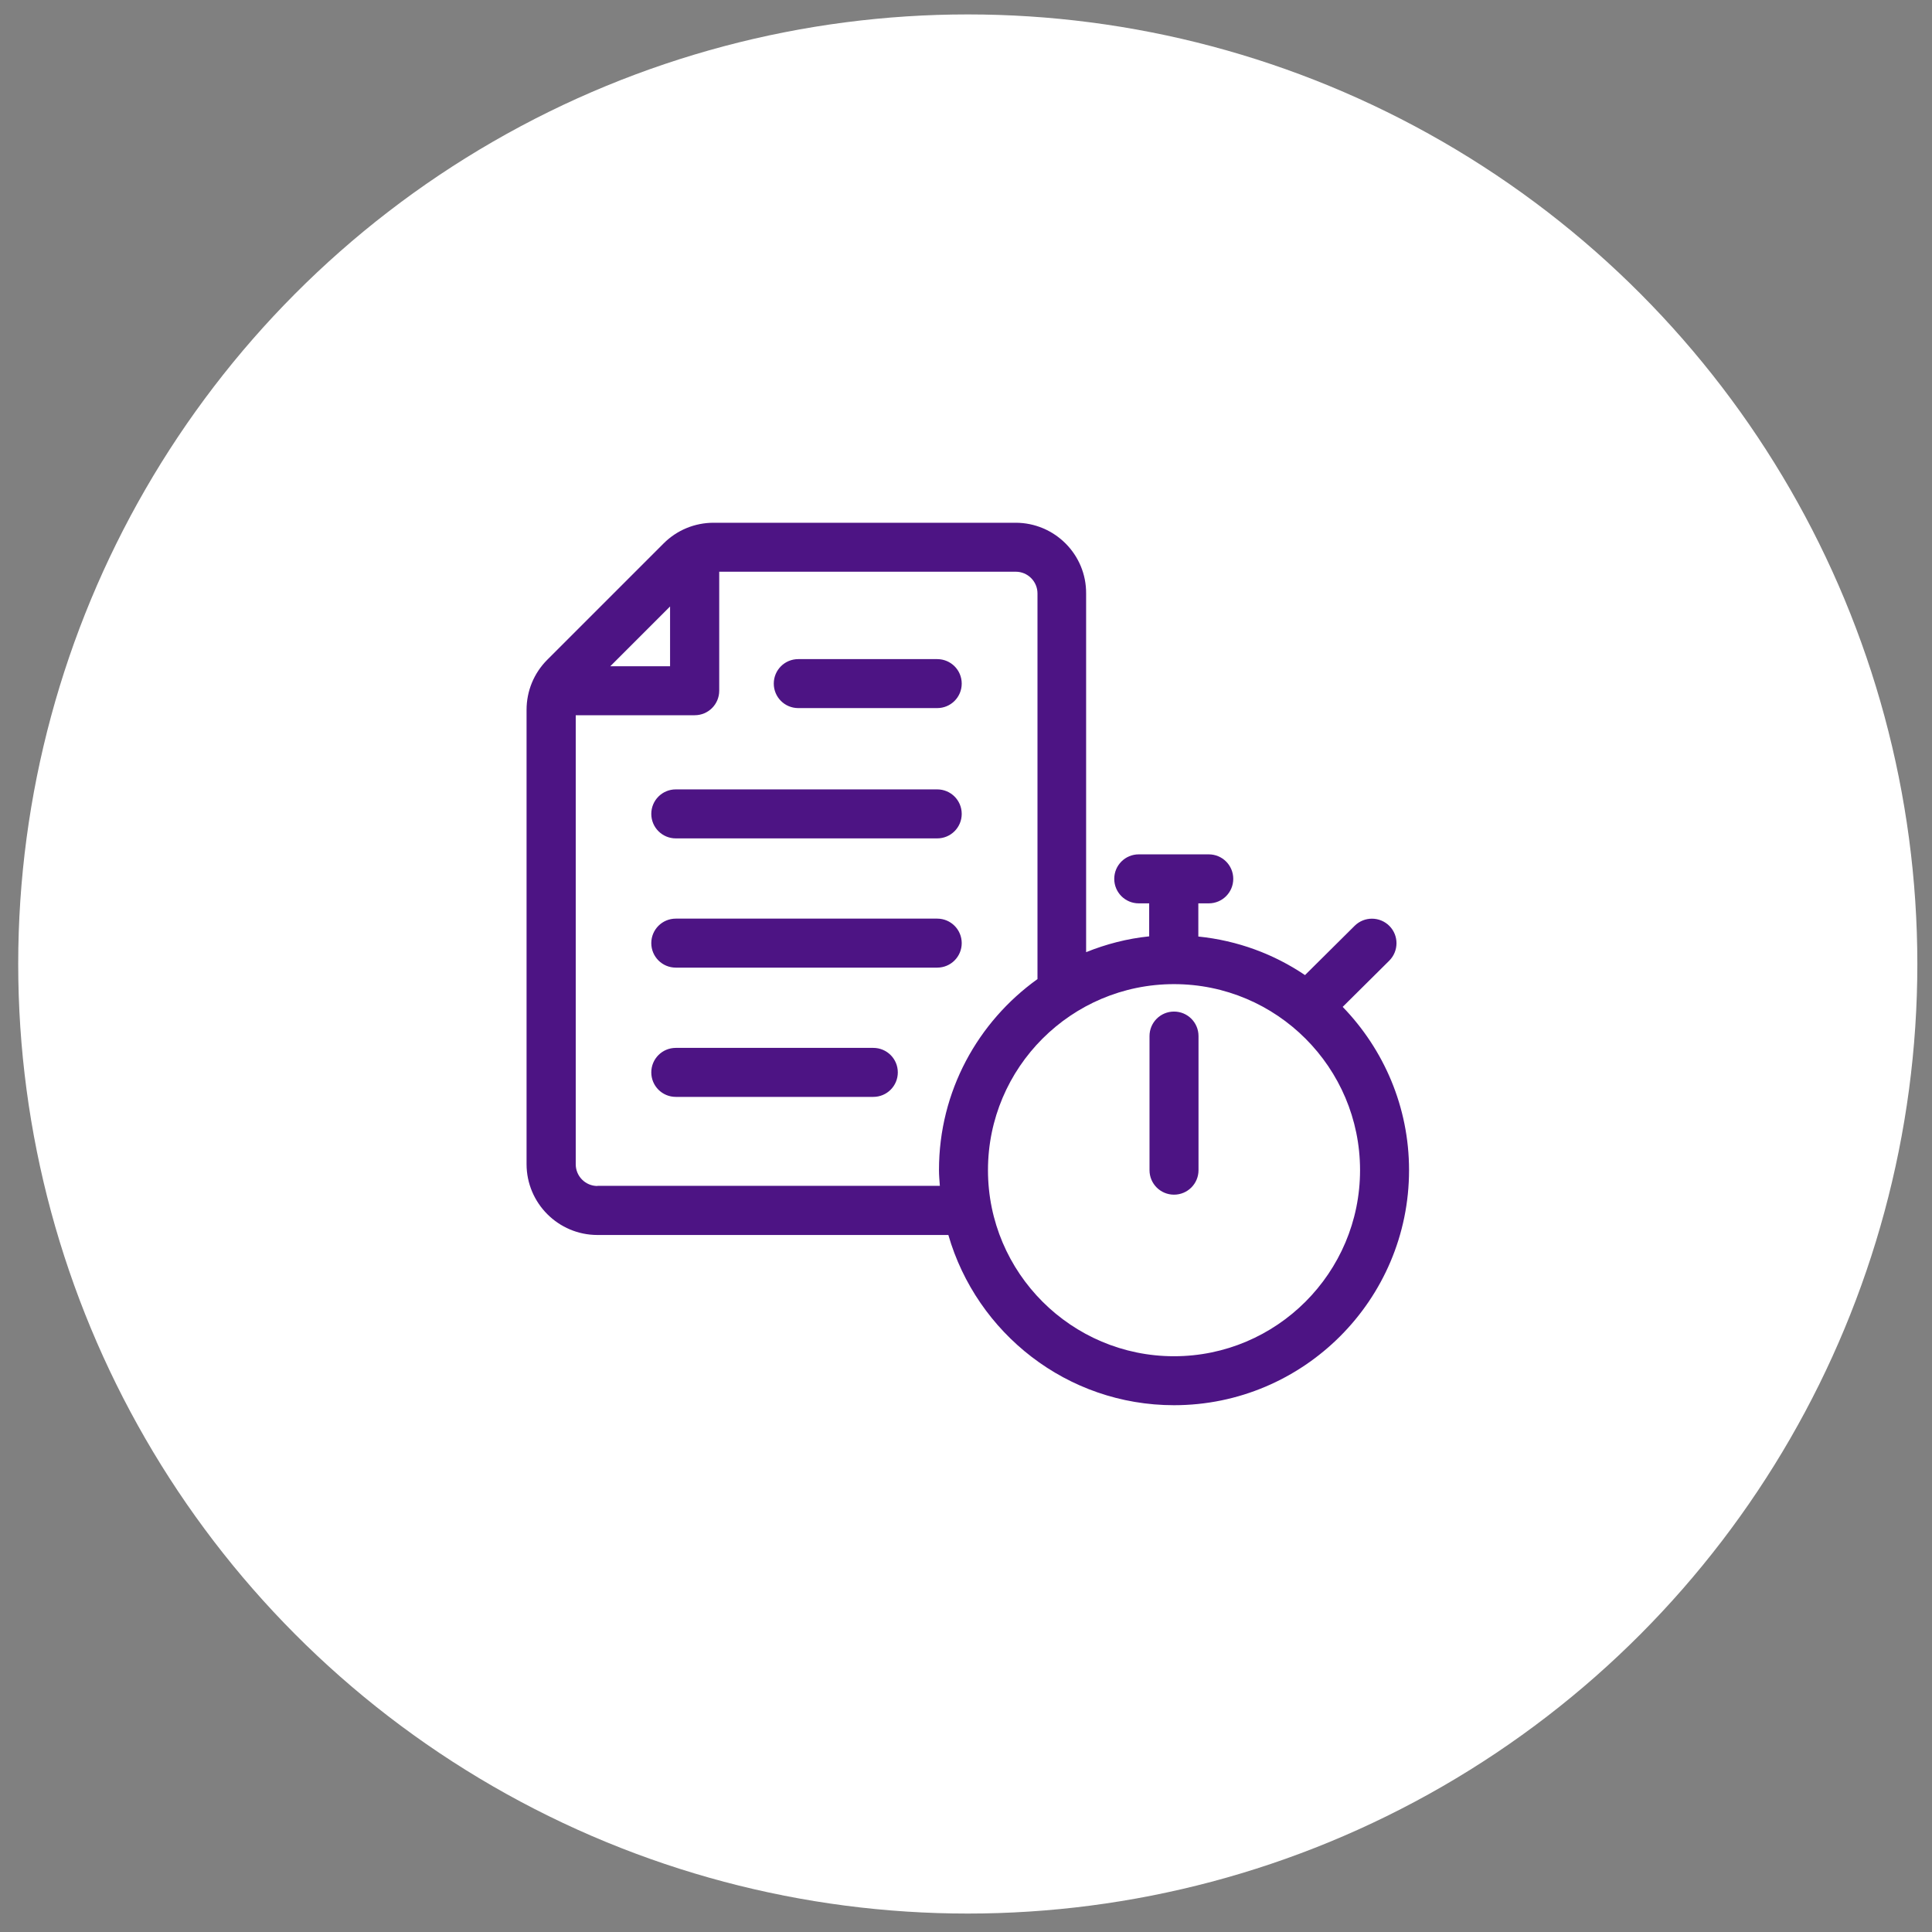 <?xml version="1.0" encoding="UTF-8"?> <svg xmlns="http://www.w3.org/2000/svg" width="75" height="75" viewBox="0 0 75 75" fill="none"><rect x="0" y="0" width="75" height="75" fill="#808080" stroke="none"/><circle cx="37.569" cy="37.422" r="36.862" fill="white"></circle><path d="M36.383 27.488H30.988C30.462 27.488 30.038 27.063 30.038 26.537C30.038 26.011 30.462 25.587 30.988 25.587H36.383C36.909 25.587 37.334 26.011 37.334 26.537C37.334 27.063 36.909 27.488 36.383 27.488ZM36.383 32.546H26.234C25.708 32.546 25.283 32.121 25.283 31.595C25.283 31.069 25.708 30.644 26.234 30.644H36.383C36.909 30.644 37.334 31.069 37.334 31.595C37.334 32.121 36.909 32.546 36.383 32.546ZM36.383 37.563H26.234C25.708 37.563 25.283 37.138 25.283 36.612C25.283 36.086 25.708 35.661 26.234 35.661H36.383C36.909 35.661 37.334 36.086 37.334 36.612C37.334 37.138 36.909 37.563 36.383 37.563ZM33.902 42.581H26.234C25.708 42.581 25.283 42.156 25.283 41.63C25.283 41.104 25.708 40.679 26.234 40.679H33.902C34.428 40.679 34.853 41.104 34.853 41.63C34.853 42.156 34.428 42.581 33.902 42.581ZM52.123 39.087L53.93 37.294C54.301 36.923 54.308 36.322 53.937 35.945C53.566 35.574 52.966 35.567 52.589 35.938L50.66 37.853C49.453 37.037 48.043 36.511 46.519 36.356V35.068H46.924C47.45 35.068 47.875 34.643 47.875 34.117C47.875 33.591 47.45 33.166 46.924 33.166H44.206C43.68 33.166 43.255 33.591 43.255 34.117C43.255 34.643 43.68 35.068 44.206 35.068H44.611V36.349C43.754 36.437 42.931 36.653 42.163 36.963V23.044C42.176 21.527 40.942 20.293 39.425 20.293H27.704C26.976 20.293 26.281 20.576 25.762 21.095L21.244 25.613C20.725 26.133 20.441 26.827 20.441 27.556V45.19C20.441 46.708 21.675 47.942 23.193 47.942H36.815C37.914 51.752 41.421 54.55 45.575 54.55C50.606 54.55 54.699 50.457 54.699 45.426C54.699 42.965 53.715 40.733 52.123 39.087ZM26.012 23.543V25.863H23.692L26.012 23.543ZM23.193 46.04C22.727 46.04 22.35 45.662 22.35 45.197V27.765H26.969C27.495 27.765 27.92 27.34 27.92 26.814V22.194H39.432C39.897 22.194 40.275 22.572 40.275 23.037V38.008C37.961 39.667 36.451 42.365 36.451 45.42C36.451 45.629 36.471 45.831 36.485 46.033H23.193V46.04ZM45.575 52.649C41.596 52.649 38.353 49.412 38.353 45.426C38.353 41.441 41.59 38.204 45.575 38.204C49.56 38.204 52.797 41.441 52.797 45.426C52.797 49.412 49.554 52.649 45.575 52.649ZM45.575 39.269C45.049 39.269 44.624 39.694 44.624 40.22V45.426C44.624 45.952 45.049 46.377 45.575 46.377C46.101 46.377 46.526 45.952 46.526 45.426V40.22C46.526 39.694 46.101 39.269 45.575 39.269Z" fill="#4D1484"></path></svg> 